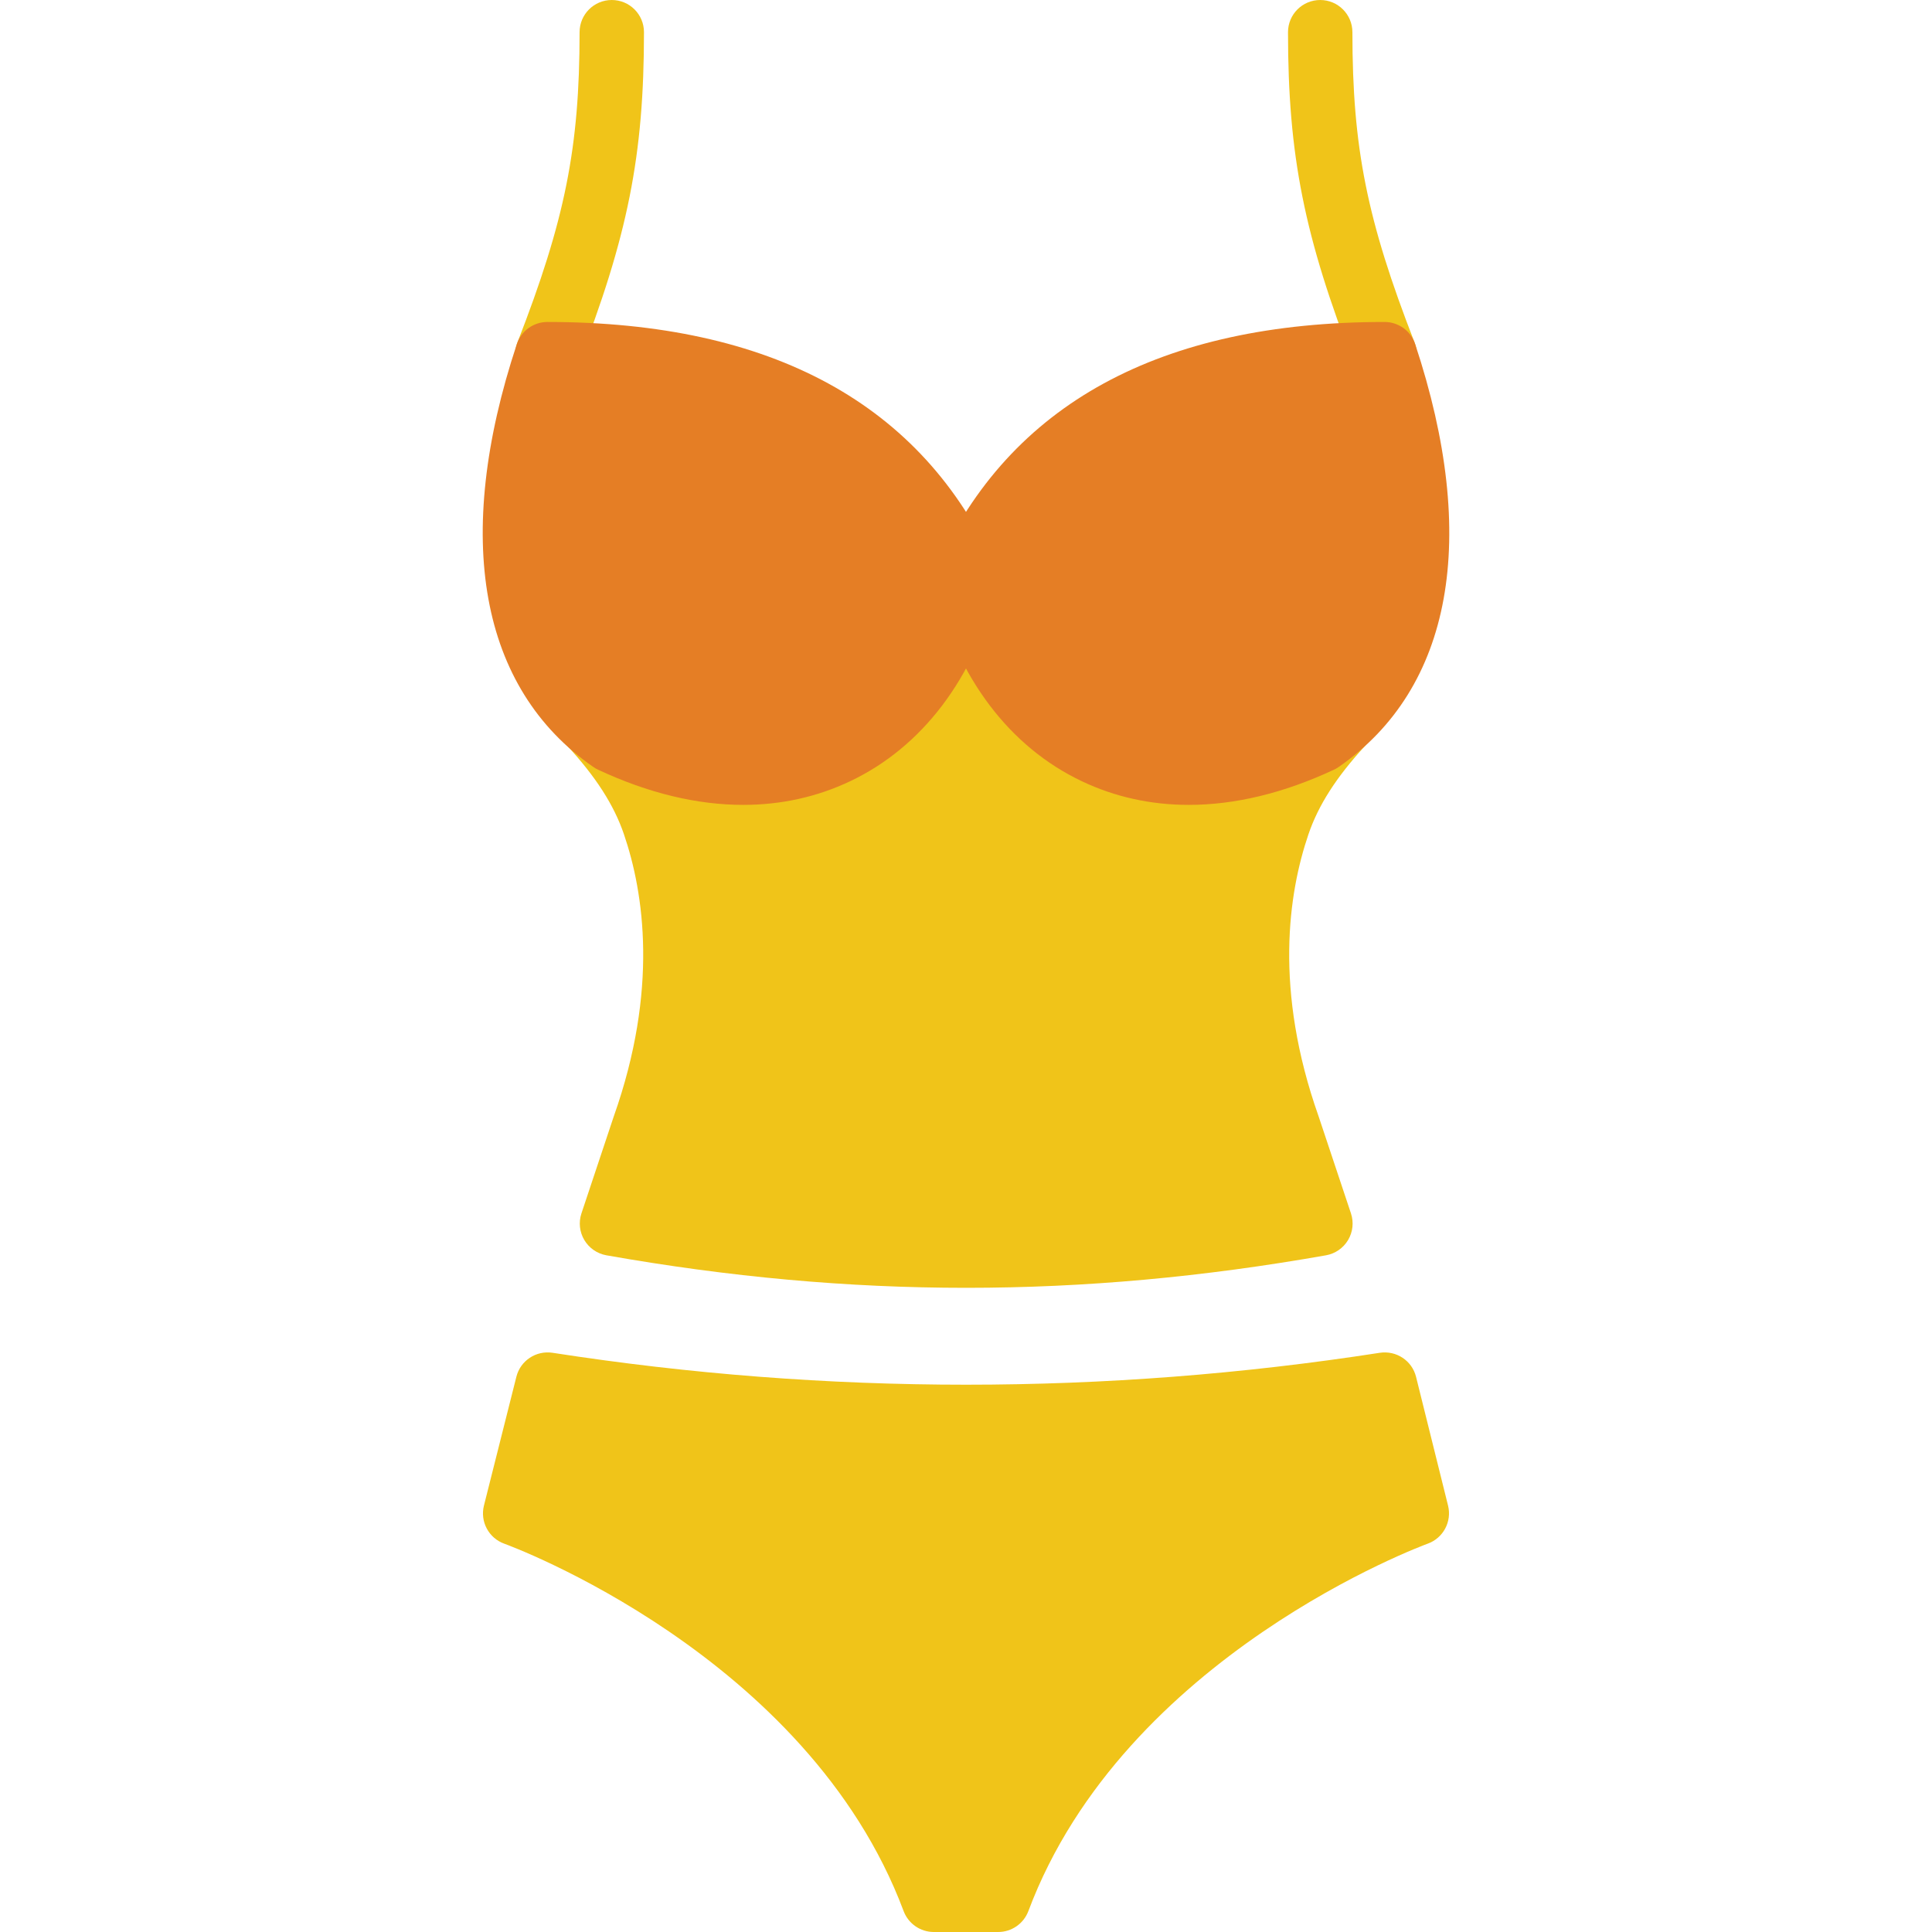 <?xml version="1.0" encoding="iso-8859-1"?>
<!-- Uploaded to: SVG Repo, www.svgrepo.com, Generator: SVG Repo Mixer Tools -->
<svg height="800px" width="800px" version="1.1" id="Layer_1" xmlns="http://www.w3.org/2000/svg" xmlns:xlink="http://www.w3.org/1999/xlink" 
	 viewBox="0 0 511.996 511.996" xml:space="preserve">
<g transform="translate(-1 -1)">
	<g>
		<path style="fill:#F0C419;" d="M146.059,103.4c-1.033,0-2.074-0.188-3.089-0.589c-4.395-1.707-6.571-6.656-4.855-11.042
			c12.629-32.435,16.478-51.652,16.478-82.236c0-4.719,3.823-8.533,8.533-8.533c4.719,0,8.533,3.814,8.533,8.533
			c0,32.64-4.284,54.127-17.647,88.422C152.698,101.335,149.472,103.4,146.059,103.4"/>
		<path style="fill:#F0C419;" d="M367.933,103.4c-3.413,0-6.639-2.065-7.953-5.444c-13.363-34.304-17.647-55.791-17.647-88.422
			c0-4.719,3.814-8.533,8.533-8.533c4.71,0,8.533,3.814,8.533,8.533c0,30.575,3.849,49.792,16.478,82.236
			c1.715,4.386-0.461,9.335-4.855,11.042C370.007,103.212,368.966,103.4,367.933,103.4"/>
		<path style="fill:#F0C419;" d="M265.53,512.996h-17.067c-3.558,0-6.741-2.21-7.996-5.538
			c-25.506-68.036-105.003-97.075-105.805-97.357c-4.139-1.476-6.485-5.862-5.41-10.121l8.593-34.133
			c1.075-4.267,5.205-7.006,9.583-6.349c72.721,11.281,146.492,11.281,219.247,0c4.386-0.649,8.525,2.091,9.591,6.374l8.482,34.133
			c1.05,4.25-1.289,8.61-5.41,10.086c-0.802,0.29-80.375,29.517-105.813,97.365C272.271,510.786,269.088,512.996,265.53,512.996"/>
		<path style="fill:#F0C419;" d="M257.05,342.283c-31.411,0-62.822-2.867-95.351-8.619c-2.441-0.435-4.574-1.903-5.845-4.036
			c-1.271-2.133-1.553-4.71-0.768-7.066l8.533-25.6c0.017-0.043,0.034-0.094,0.051-0.145c11.853-33.527,7.996-59.162,2.671-74.752
			c-2.637-7.731-7.433-15.198-15.078-23.492c-3.081-3.345-3.004-8.516,0.179-11.759c3.191-3.251,8.354-3.422,11.75-0.418
			c1.34,1.195,2.748,2.355,4.275,3.447c19.106,8.764,36.924,9.737,51.584,2.765c14.37-6.818,24.926-21.06,29.722-40.098
			c0.956-3.789,4.369-6.451,8.277-6.451s7.322,2.662,8.277,6.451c4.796,19.038,15.351,33.28,29.722,40.098
			c14.643,6.963,32.478,5.999,51.584-2.765c1.527-1.092,2.935-2.253,4.275-3.447c3.405-3.004,8.567-2.833,11.75,0.418
			c3.183,3.243,3.26,8.414,0.179,11.759c-7.646,8.294-12.442,15.761-15.078,23.492c-5.325,15.59-9.182,41.225,2.671,74.752
			l8.585,25.745c0.785,2.355,0.503,4.932-0.768,7.066c-1.271,2.133-3.405,3.601-5.845,4.036
			C319.873,339.416,288.461,342.283,257.05,342.283"/>
	</g>
	<g>
		<path style="fill:#E57E25;" d="M316.038,214.3c-10.018,0-19.55-2.082-28.356-6.272c-19.063-9.045-32.896-27.281-38.963-51.345
			c-0.469-1.869-0.29-3.84,0.495-5.589c19.354-42.974,59.29-64.768,118.716-64.768c3.678,0,6.946,2.364,8.098,5.854
			c17.05,51.439,9.83,91.247-20.309,112.102c-0.393,0.273-0.811,0.512-1.246,0.708C341.211,211.194,328.257,214.3,316.038,214.3"/>
		<path style="fill:#E57E25;" d="M197.954,214.3c-12.228,0-25.173-3.106-38.434-9.31c-0.435-0.196-0.853-0.435-1.246-0.708
			c-30.14-20.847-37.35-60.663-20.309-112.102c1.152-3.49,4.42-5.854,8.098-5.854c59.426,0,99.362,21.794,118.716,64.768
			c0.785,1.749,0.964,3.721,0.495,5.589c-6.067,24.064-19.9,42.3-38.963,51.345C217.504,212.209,207.972,214.3,197.954,214.3"/>
	</g>
</g>
</svg>